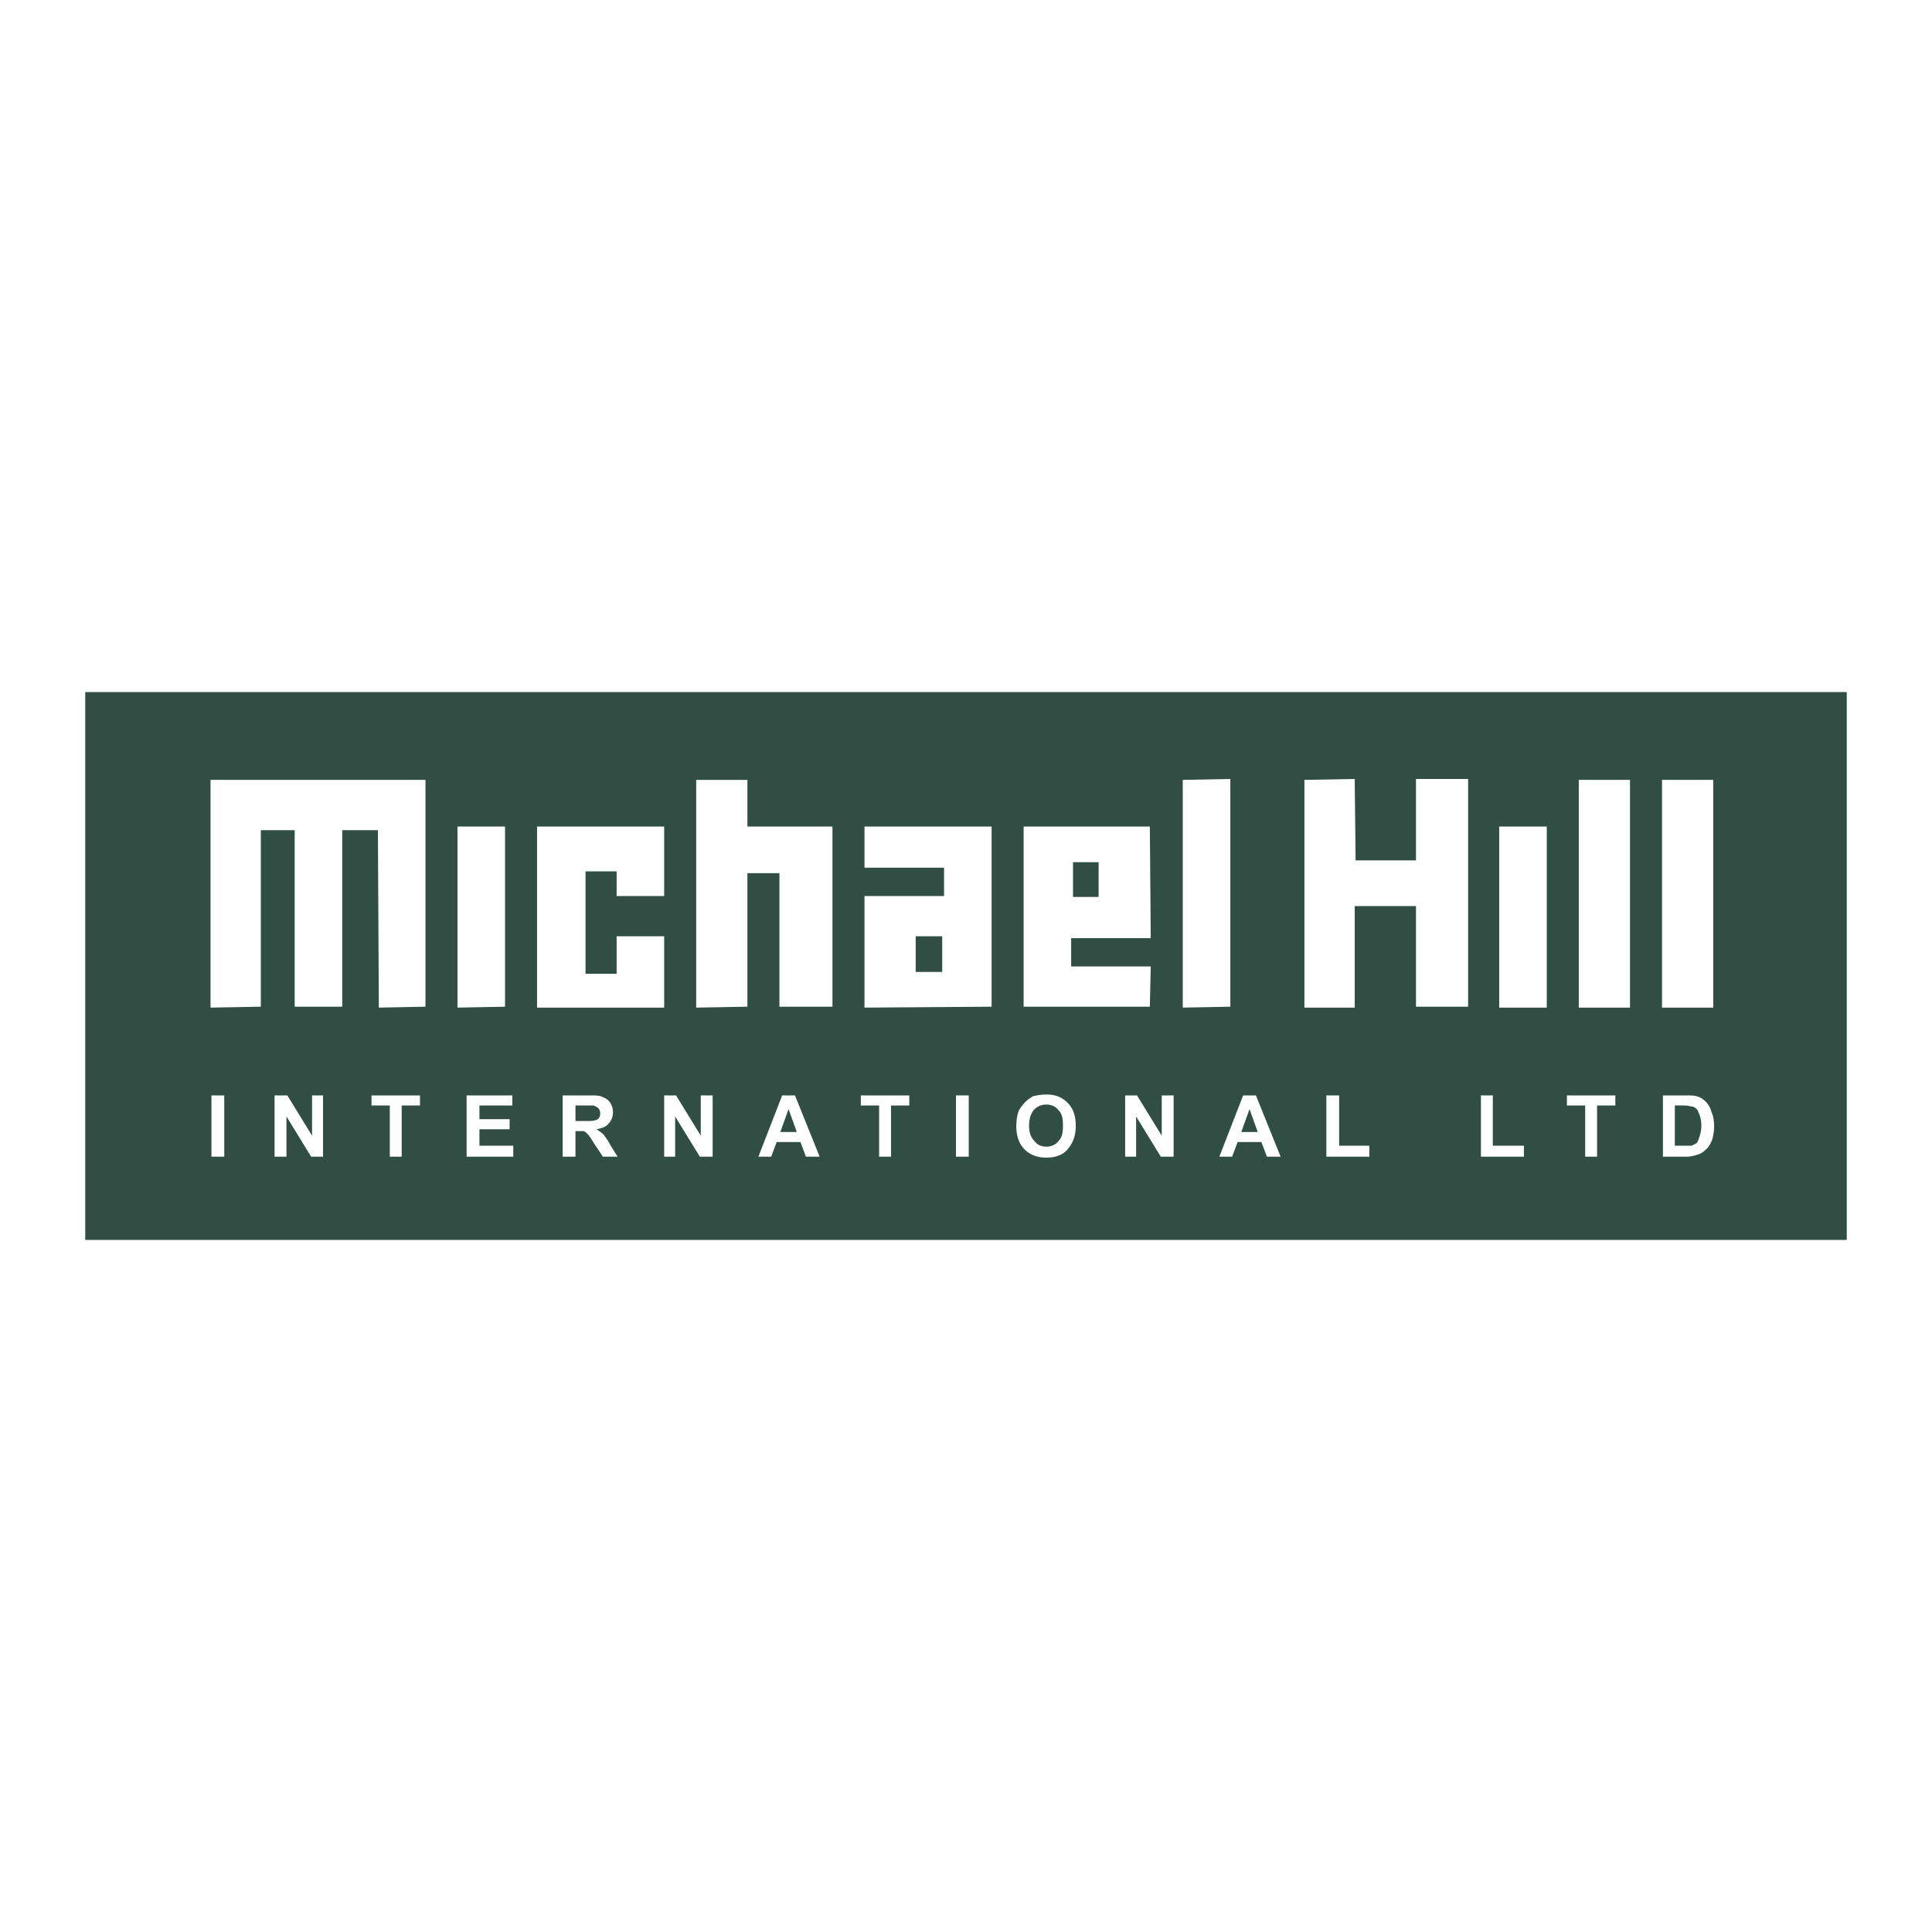 <svg xmlns="http://www.w3.org/2000/svg" width="2500" height="2500" viewBox="0 0 192.756 192.756"><g fill-rule="evenodd" clip-rule="evenodd"><path fill="#fff" d="M0 0h192.756v192.756H0V0z"/><path fill="#304e44" d="M8.504 69.049h175.748v54.658H8.504V69.049z"/><path fill="#fff" d="M42.449 100.439l-4.654.09-.091-17.701h-3.558v17.611H29.4V82.828h-3.376v17.611l-5.019.09v-22.72h21.444v22.63zM74.569 77.809v4.653h8.486v17.977h-5.292V87.116h-3.194v13.323l-5.11.09v-22.72h5.11zM122.75 100.439l-4.746.09v-22.72l4.746-.091v22.721zM135.25 85.839h6.023v-8.121h5.202v22.721h-5.202V90.401h-6.113v10.128h-5.019v-22.72l5.019-.091.09 8.121zM162.625 100.529h-5.109v-22.72h5.109v22.72zM170.93 100.529h-5.11v-22.72h5.11v22.72zM50.388 100.439l-4.745.09V82.462h4.745v17.977zM66.265 89.397h-4.744v-2.463h-3.103v10.22h3.103v-3.741h4.744v7.116H53.582V82.462h12.683v6.935zM98.934 100.439l-12.684.09V89.397h7.938v-2.828H86.25v-4.107h12.684v17.977zM154.322 100.529h-4.746V82.462h4.746v18.067z"/><path fill="#304e44" d="M91.359 93.413h2.646v3.558h-2.646v-3.558z"/><path fill="#fff" d="M102.127 82.462h12.592l.092 11.133h-7.94v2.829h7.94l-.092 4.015h-12.592V82.462z"/><path fill="#304e44" d="M107.055 86.021h2.554v3.468h-2.554v-3.468z"/><path fill="#fff" d="M21.097 109.291h1.277v6.113h-1.277v-6.113zM28.579 115.404h-1.186v-6.113h1.277l2.464 4.014v-4.014h1.095v6.113h-1.186l-2.464-4.015v4.015zM40.077 115.404H38.89v-5.109h-1.825v-1.004h4.836v1.004h-1.824v5.109zM51.209 115.404h-4.654v-6.113h4.563v1.004h-3.285v1.367h3.011v1.004h-3.011v1.643h3.376v1.095zM58.327 110.295h.912c.183.09.365.182.457.273.091.09.183.273.183.455 0 .184 0 .365-.091.457-.091.182-.273.273-.365.273-.183.092-.547.092-1.095.092h-.913v-1.551h.912v.001zm-.913 2.555H58.235c.183.09.274.182.365.273.183.182.365.455.639.912l.913 1.369h1.46l-.73-1.188c-.274-.547-.548-.82-.639-1.002-.182-.184-.456-.365-.729-.549.547-.09 1.003-.273 1.186-.547.274-.273.456-.639.456-1.186a1.77 1.77 0 0 0-.273-.914 1.431 1.431 0 0 0-.73-.547c-.273-.182-.73-.182-1.369-.182h-2.646v6.113h1.278v-2.552h-.002zM67.36 115.404h-1.095v-6.113h1.187l2.464 4.014v-4.014h1.186v6.113h-1.278l-2.464-4.015v4.015zM78.675 110.658l.821 2.281h-1.643l.822-2.281zm-.638-1.367l-2.373 6.113h1.278l.547-1.461h2.373l.547 1.461h1.369l-2.463-6.113h-1.278zM88.896 115.404h-1.187v-5.109h-1.825v-1.004h4.837v1.004h-1.825v5.109zM95.375 109.291h1.277v6.113h-1.277v-6.113zM103.131 110.75c.365-.365.73-.547 1.277-.547.457 0 .912.182 1.186.547.365.365.457.822.457 1.551 0 .73-.092 1.188-.457 1.553-.273.363-.729.547-1.186.547-.547 0-.912-.184-1.186-.547-.365-.365-.549-.822-.549-1.553.001-.729.184-1.186.458-1.551zm-.912 3.924c.547.547 1.277.822 2.189.822s1.643-.275 2.1-.822c.547-.639.82-1.369.82-2.373s-.273-1.732-.82-2.281c-.549-.547-1.188-.82-2.1-.82a5.59 5.59 0 0 0-1.369.182c-.273.184-.547.365-.73.549-.273.273-.455.547-.639.82-.182.457-.273 1.004-.273 1.643-.001.911.273 1.733.822 2.28zM113.35 115.404h-1.094v-6.113h1.185l2.465 4.014v-4.014h1.186v6.113h-1.278l-2.464-4.015v4.015zM124.666 110.658l.82 2.281h-1.643l.823-2.281zm-.639-1.367l-2.373 6.113h1.277l.547-1.461h2.373l.549 1.461h1.367l-2.463-6.113h-1.277zM136.619 115.404h-4.289v-6.113h1.277v5.018h3.012v1.095zM152.041 115.404h-4.289v-6.113h1.186v5.018h3.103v1.095zM159.34 115.404h-1.186v-5.109h-1.824v-1.004h4.836v1.004h-1.826v5.109zM168.648 110.385c.273 0 .457.092.639.273.092.092.182.365.273.549.092.273.184.639.184 1.094 0 .457-.092.822-.184 1.096s-.182.547-.273.639c-.182.092-.273.182-.547.273h-1.642v-4.014h.547c.546 0 .82 0 1.003.09zm-.457 5.019c.457 0 .822-.092 1.096-.184.365-.09.639-.273.82-.455.365-.273.549-.639.73-1.096.092-.365.184-.82.184-1.277 0-.547-.092-1.096-.275-1.459-.09-.365-.273-.73-.547-1.004s-.547-.457-.912-.549c-.273-.09-.639-.09-1.186-.09h-2.191v6.113h2.281v.001z"/></g></svg>